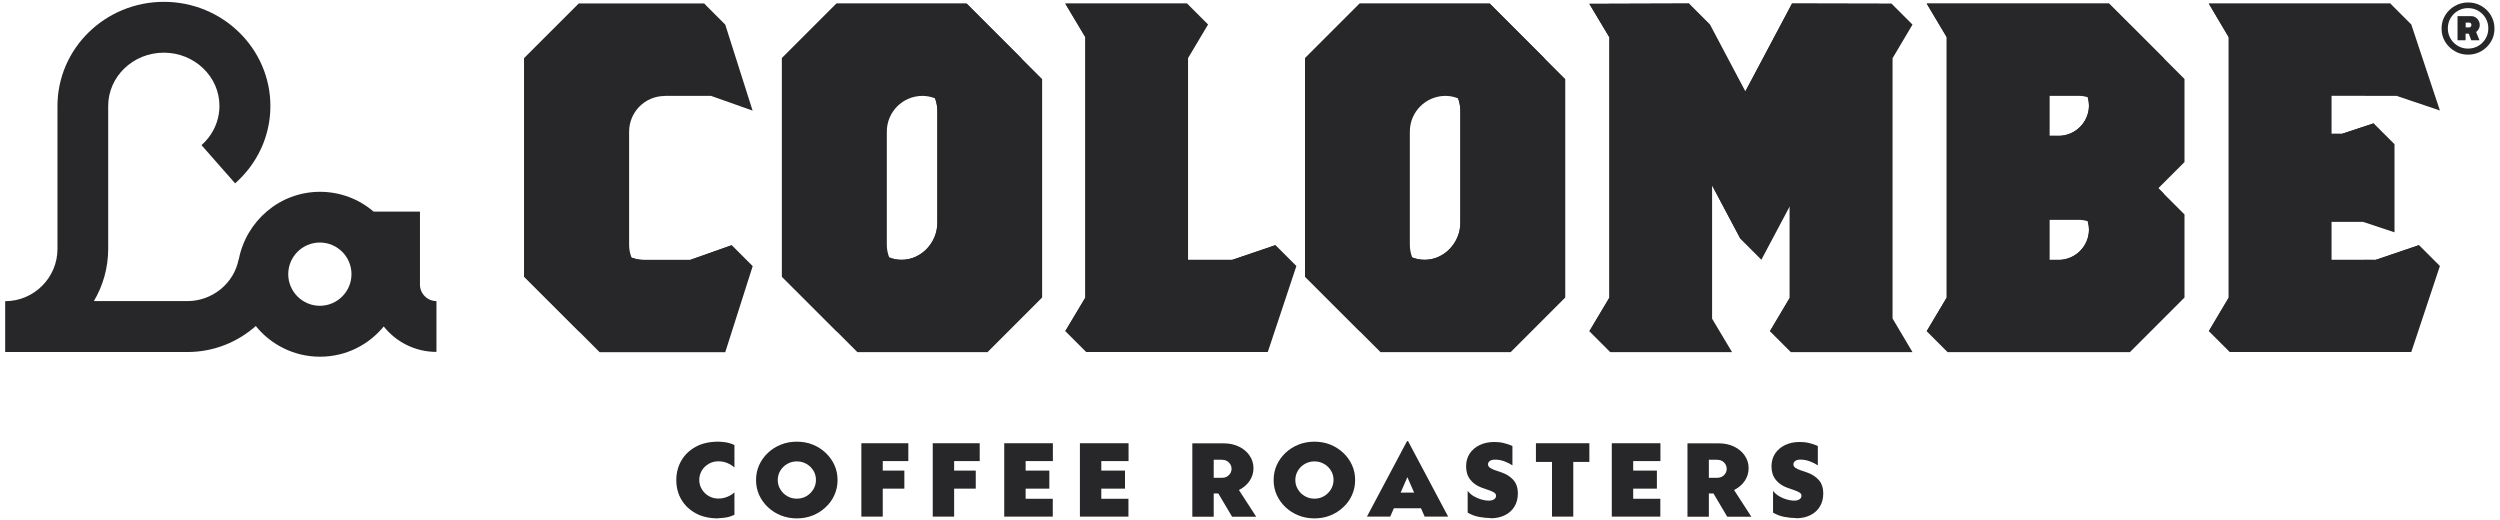 <svg xmlns="http://www.w3.org/2000/svg" fill="none" viewBox="0 0 173 36" height="36" width="173">
<path fill="#27272A" d="M49.711 35.872C49.097 35.872 48.577 35.757 48.143 35.519C47.71 35.28 47.378 34.962 47.147 34.565C46.915 34.168 46.8 33.713 46.8 33.222C46.8 32.73 46.915 32.283 47.147 31.878C47.378 31.474 47.71 31.156 48.143 30.918C48.577 30.679 49.104 30.564 49.711 30.564C49.841 30.564 50.007 30.578 50.209 30.607C50.411 30.636 50.613 30.701 50.823 30.795V32.348C50.686 32.225 50.52 32.124 50.332 32.044C50.144 31.965 49.934 31.922 49.711 31.922C49.472 31.922 49.248 31.979 49.046 32.095C48.844 32.211 48.685 32.369 48.569 32.557C48.454 32.752 48.389 32.969 48.389 33.207C48.389 33.446 48.447 33.662 48.569 33.857C48.685 34.052 48.844 34.211 49.046 34.327C49.248 34.442 49.465 34.5 49.711 34.5C49.934 34.5 50.137 34.457 50.332 34.377C50.527 34.298 50.686 34.197 50.823 34.074V35.627C50.613 35.721 50.411 35.786 50.209 35.815C50.007 35.843 49.841 35.858 49.711 35.858V35.872Z"></path>
<path fill="#27272A" d="M55.142 35.872C54.752 35.872 54.384 35.807 54.044 35.67C53.705 35.533 53.401 35.345 53.141 35.099C52.881 34.854 52.679 34.572 52.535 34.255C52.39 33.937 52.318 33.59 52.318 33.222C52.318 32.853 52.39 32.507 52.535 32.182C52.679 31.864 52.881 31.582 53.141 31.337C53.401 31.091 53.697 30.903 54.044 30.766C54.384 30.629 54.752 30.564 55.142 30.564C55.532 30.564 55.9 30.629 56.24 30.766C56.579 30.903 56.875 31.091 57.135 31.337C57.395 31.582 57.598 31.864 57.742 32.182C57.887 32.499 57.959 32.846 57.959 33.222C57.959 33.597 57.887 33.929 57.742 34.255C57.598 34.58 57.395 34.861 57.135 35.099C56.875 35.345 56.579 35.533 56.24 35.67C55.9 35.807 55.532 35.872 55.142 35.872ZM55.142 34.507C55.388 34.507 55.611 34.45 55.806 34.334C56.002 34.218 56.16 34.059 56.283 33.864C56.399 33.669 56.464 33.453 56.464 33.214C56.464 32.976 56.406 32.752 56.283 32.564C56.168 32.369 56.009 32.218 55.806 32.102C55.611 31.987 55.388 31.929 55.142 31.929C54.896 31.929 54.68 31.987 54.477 32.102C54.275 32.218 54.116 32.377 54.001 32.564C53.885 32.759 53.82 32.976 53.82 33.214C53.82 33.453 53.878 33.669 54.001 33.864C54.116 34.059 54.275 34.218 54.477 34.334C54.68 34.45 54.896 34.507 55.142 34.507Z"></path>
<path fill="#27272A" d="M61.086 35.75H59.606V30.672H62.856V31.907H61.086V32.565H62.581V33.814H61.086V35.75Z"></path>
<path fill="#27272A" d="M66.026 35.75H64.546V30.672H67.796V31.907H66.026V32.565H67.522V33.814H66.026V35.75Z"></path>
<path fill="#27272A" d="M72.852 35.75H69.493V30.672H72.859V31.907H70.974V32.565H72.614V33.814H70.974V34.515H72.852V35.75Z"></path>
<path fill="#27272A" d="M78.088 35.75H74.73V30.672H78.096V31.907H76.21V32.565H77.85V33.814H76.21V34.515H78.088V35.75Z"></path>
<path fill="#27272A" d="M85.737 33.915L86.929 35.757H85.26L84.307 34.146H83.989V35.757H82.509V30.679H84.683C85.08 30.679 85.434 30.758 85.744 30.91C86.055 31.062 86.3 31.271 86.474 31.531C86.654 31.791 86.741 32.087 86.741 32.405C86.741 32.723 86.647 33.019 86.467 33.286C86.286 33.546 86.04 33.756 85.737 33.907V33.915ZM84.582 31.813H83.989V33.062H84.582C84.762 33.062 84.906 33.005 85.037 32.882C85.159 32.759 85.224 32.615 85.224 32.441C85.224 32.268 85.159 32.123 85.037 32.001C84.914 31.878 84.762 31.82 84.582 31.82V31.813Z"></path>
<path fill="#27272A" d="M90.959 35.872C90.569 35.872 90.201 35.807 89.861 35.67C89.522 35.533 89.218 35.345 88.958 35.099C88.698 34.854 88.496 34.572 88.352 34.255C88.207 33.937 88.135 33.59 88.135 33.222C88.135 32.853 88.207 32.507 88.352 32.182C88.496 31.864 88.698 31.582 88.958 31.337C89.218 31.091 89.515 30.903 89.861 30.766C90.201 30.629 90.569 30.564 90.959 30.564C91.349 30.564 91.718 30.629 92.057 30.766C92.396 30.903 92.692 31.091 92.953 31.337C93.213 31.582 93.415 31.864 93.559 32.182C93.704 32.499 93.776 32.846 93.776 33.222C93.776 33.597 93.704 33.929 93.559 34.255C93.415 34.58 93.213 34.861 92.953 35.099C92.692 35.345 92.396 35.533 92.057 35.67C91.718 35.807 91.349 35.872 90.959 35.872ZM90.959 34.507C91.205 34.507 91.429 34.45 91.624 34.334C91.819 34.218 91.978 34.059 92.1 33.864C92.216 33.669 92.281 33.453 92.281 33.214C92.281 32.976 92.223 32.752 92.1 32.564C91.985 32.369 91.826 32.218 91.624 32.102C91.429 31.987 91.205 31.929 90.959 31.929C90.713 31.929 90.497 31.987 90.295 32.102C90.092 32.218 89.933 32.377 89.818 32.564C89.702 32.759 89.637 32.976 89.637 33.214C89.637 33.453 89.695 33.669 89.818 33.864C89.933 34.059 90.092 34.218 90.295 34.334C90.497 34.45 90.713 34.507 90.959 34.507Z"></path>
<path fill="#27272A" d="M100.211 35.749H98.586L98.333 35.172H96.456L96.203 35.749H94.592L97.366 30.527H97.438L100.211 35.749ZM97.394 33.012L96.925 34.088H97.857L97.387 33.012H97.394Z"></path>
<path fill="#27272A" d="M103.151 35.85C102.898 35.85 102.631 35.822 102.356 35.771C102.075 35.721 101.815 35.619 101.562 35.475V33.965C101.677 34.117 101.815 34.24 101.988 34.341C102.161 34.442 102.335 34.514 102.515 34.565C102.696 34.615 102.855 34.644 102.999 34.644C103.165 34.644 103.295 34.615 103.389 34.55C103.483 34.493 103.526 34.413 103.526 34.312C103.526 34.211 103.483 34.139 103.389 34.081C103.295 34.023 103.18 33.973 103.035 33.922L102.559 33.756C102.219 33.633 101.945 33.453 101.75 33.2C101.547 32.947 101.454 32.636 101.454 32.275C101.454 31.929 101.54 31.633 101.706 31.38C101.88 31.127 102.111 30.932 102.4 30.795C102.689 30.657 103.028 30.585 103.404 30.585C103.642 30.585 103.866 30.607 104.083 30.665C104.299 30.722 104.494 30.78 104.66 30.867V32.203C104.502 32.095 104.314 32.001 104.097 31.921C103.88 31.842 103.671 31.806 103.469 31.806C103.303 31.806 103.18 31.835 103.093 31.9C103.014 31.965 102.97 32.037 102.97 32.124C102.97 32.232 103.021 32.311 103.115 32.376C103.209 32.441 103.331 32.492 103.469 32.542L103.895 32.687C104.234 32.803 104.509 32.976 104.718 33.207C104.928 33.438 105.036 33.756 105.036 34.153C105.036 34.485 104.964 34.774 104.812 35.034C104.66 35.294 104.444 35.497 104.162 35.641C103.88 35.785 103.541 35.865 103.144 35.865L103.151 35.85Z"></path>
<path fill="#27272A" d="M108.878 35.75H107.398V31.965H106.286V30.672H109.984V31.965H108.871V35.75H108.878Z"></path>
<path fill="#27272A" d="M114.895 35.75H111.536V30.672H114.902V31.907H113.017V32.565H114.657V33.814H113.017V34.515H114.895V35.75Z"></path>
<path fill="#27272A" d="M120.001 33.915L121.193 35.757H119.525L118.571 34.146H118.253V35.757H116.773V30.679H118.947C119.344 30.679 119.698 30.758 120.009 30.91C120.319 31.062 120.565 31.271 120.738 31.531C120.919 31.791 121.005 32.087 121.005 32.405C121.005 32.723 120.911 33.019 120.731 33.286C120.55 33.546 120.305 33.756 120.001 33.907V33.915ZM118.846 31.813H118.253V33.062H118.846C119.026 33.062 119.171 33.005 119.301 32.882C119.423 32.759 119.488 32.615 119.488 32.441C119.488 32.268 119.423 32.123 119.301 32.001C119.178 31.878 119.026 31.82 118.846 31.82V31.813Z"></path>
<path fill="#27272A" d="M124.284 35.85C124.032 35.85 123.764 35.822 123.49 35.771C123.208 35.721 122.948 35.619 122.695 35.475V33.965C122.811 34.117 122.948 34.24 123.121 34.341C123.295 34.442 123.468 34.514 123.649 34.565C123.829 34.615 123.988 34.644 124.133 34.644C124.299 34.644 124.429 34.615 124.523 34.55C124.617 34.493 124.66 34.413 124.66 34.312C124.66 34.211 124.617 34.139 124.523 34.081C124.429 34.023 124.313 33.973 124.169 33.922L123.692 33.756C123.353 33.633 123.078 33.453 122.883 33.2C122.681 32.947 122.587 32.636 122.587 32.275C122.587 31.929 122.674 31.633 122.84 31.38C123.013 31.127 123.244 30.932 123.533 30.795C123.822 30.657 124.162 30.585 124.537 30.585C124.775 30.585 124.999 30.607 125.216 30.665C125.433 30.722 125.628 30.78 125.794 30.867V32.203C125.635 32.095 125.447 32.001 125.23 31.921C125.014 31.842 124.804 31.806 124.602 31.806C124.436 31.806 124.313 31.835 124.227 31.9C124.147 31.965 124.104 32.037 124.104 32.124C124.104 32.232 124.154 32.311 124.248 32.376C124.342 32.441 124.465 32.492 124.602 32.542L125.028 32.687C125.368 32.803 125.642 32.976 125.852 33.207C126.061 33.438 126.169 33.756 126.169 34.153C126.169 34.485 126.097 34.774 125.946 35.034C125.794 35.294 125.577 35.497 125.295 35.641C125.014 35.785 124.674 35.865 124.277 35.865L124.284 35.85Z"></path>
<path fill="#27272A" d="M70.671 4.028L66.893 0.25H57.887L54.109 4.028V19.145L57.887 22.922L59.331 24.367H68.338L72.115 20.589V5.472L70.671 4.028ZM61.368 16.956V9.105C61.368 7.74 62.473 6.635 63.838 6.635C64.141 6.635 64.43 6.7 64.698 6.801C64.799 7.068 64.864 7.357 64.864 7.661V15.425C64.864 16.79 63.759 17.982 62.394 17.982C62.09 17.982 61.801 17.917 61.534 17.816C61.433 17.549 61.368 17.26 61.368 16.956Z"></path>
<path fill="#27272A" d="M147.39 1.695L145.945 0.25H133.327L134.714 2.576V20.596L133.327 22.922L134.772 24.367H147.39L151.167 20.589V14.84L149.722 13.396L149.354 13.027L151.167 11.214V5.465L147.39 1.688V1.695ZM144.558 15.873C144.558 17.036 143.612 17.982 142.449 17.982H141.835V15.216H143.894C144.096 15.216 144.284 15.252 144.464 15.302C144.515 15.483 144.551 15.678 144.551 15.873H144.558ZM144.558 7.292C144.558 8.455 143.612 9.401 142.449 9.401H141.835V6.635H143.894C144.096 6.635 144.284 6.671 144.464 6.722C144.515 6.902 144.551 7.097 144.551 7.292H144.558Z"></path>
<path fill="#27272A" d="M118.326 1.688L116.881 0.243L109.984 0.265L111.37 2.583V20.597L109.984 22.922L111.428 24.367H116.838H119.857L118.477 22.055V12.832L120.442 16.53L121.886 17.975L123.851 14.277V20.611L122.479 22.922L123.923 24.367H126.076H132.345L130.965 22.041V4.028L132.345 1.702L130.9 0.258L124.01 0.243L120.781 6.325L118.326 1.688Z"></path>
<path fill="#27272A" d="M104.538 1.695L103.093 0.25H94.087L90.309 4.028V19.145L94.087 22.922L95.531 24.367H104.538L108.315 20.589V5.472L104.538 1.695ZM97.561 16.956V9.105C97.561 7.74 98.666 6.635 100.031 6.635C100.334 6.635 100.623 6.7 100.89 6.801C100.991 7.068 101.056 7.357 101.056 7.661V15.425C101.056 16.79 99.951 17.982 98.586 17.982C98.283 17.982 97.994 17.917 97.727 17.816C97.626 17.549 97.561 17.26 97.561 16.956Z"></path>
<path fill="#27272A" d="M45.998 6.635H49.205L52.08 7.654L50.974 4.179L50.187 1.702L48.743 0.258H40.054L36.276 4.035V19.152L40.054 22.929L41.498 24.374H50.187L52.087 18.415L50.642 16.971L47.768 17.989H44.561C44.257 17.989 43.968 17.924 43.701 17.823C43.6 17.556 43.535 17.267 43.535 16.963V9.113C43.535 7.747 44.64 6.642 46.005 6.642L45.998 6.635Z"></path>
<path fill="#27272A" d="M85.672 17.845L85.268 17.982H82.213V4.02L83.599 1.695L82.155 0.25H79.006H73.719L75.105 2.569V20.596L73.719 22.915L75.163 24.359H77.9H85.672H87.731L89.71 18.408L88.265 16.963L85.672 17.845Z"></path>
<path fill="#27272A" d="M164.399 17.982L163.662 17.975V17.982H161.344V15.353H163.518L165.699 16.075V12.774V9.979L164.254 8.535L163.301 8.852L162.073 9.257H161.344V6.628L165.843 6.635L168.841 7.646L167.497 3.609L166.862 1.695L165.417 0.25H164.269H152.85L154.229 2.576V20.596L152.85 22.915L154.294 24.359H156.663H163.662H166.862L168.841 18.408L167.396 16.963L164.399 17.982Z"></path>
<path fill="#27272A" d="M85.268 17.982H80.768V2.576L82.155 0.25H73.719L75.105 2.569V20.596L73.719 22.915H86.286L88.265 16.963L85.268 17.982Z"></path>
<path fill="#27272A" d="M159.899 17.982V13.908H162.073L164.254 14.63V8.535L162.073 9.257H159.899V5.183L164.399 5.191L167.396 6.202L165.417 0.25H152.85L154.229 2.576V20.596L152.85 22.915H165.417L167.396 16.963L164.399 17.982H159.899Z"></path>
<path fill="#27272A" d="M147.91 11.583L149.722 9.77V4.021L145.945 0.243H133.327L134.714 2.569V20.589L133.327 22.915H145.945L149.722 19.138V13.388L147.91 11.575V11.583ZM142.449 17.982H140.391V13.771H142.449C143.612 13.771 144.558 14.717 144.558 15.88C144.558 17.043 143.612 17.989 142.449 17.989V17.982ZM142.449 9.394H140.391V5.183H142.449C143.612 5.183 144.558 6.13 144.558 7.292C144.558 8.455 143.612 9.401 142.449 9.401V9.394Z"></path>
<path fill="#27272A" d="M129.521 2.583L130.9 0.258L124.01 0.243L120.442 6.96L116.881 0.243L109.984 0.265L111.37 2.583V20.597L109.984 22.922H118.412L117.033 20.611V10.109L120.442 16.53L123.851 10.109V20.611L122.479 22.922H130.9L129.521 20.597V2.583Z"></path>
<path fill="#27272A" d="M103.093 0.25H94.087L90.309 4.028V19.145L94.087 22.922H103.093L106.871 19.145V4.028L103.093 0.25ZM101.056 15.418C101.056 16.783 99.951 17.975 98.586 17.975C97.221 17.975 96.116 16.869 96.116 15.505V7.653C96.116 6.288 97.221 5.183 98.586 5.183C99.951 5.183 101.056 6.288 101.056 7.653V15.418Z"></path>
<path fill="#27272A" d="M66.893 0.25H57.887L54.109 4.028V19.145L57.887 22.922H66.893L70.671 19.145V4.028L66.893 0.25ZM64.864 15.418C64.864 16.783 63.759 17.975 62.394 17.975C61.029 17.975 59.923 16.869 59.923 15.505V7.653C59.923 6.288 61.029 5.183 62.394 5.183C63.759 5.183 64.864 6.288 64.864 7.653V15.418Z"></path>
<path fill="#27272A" d="M44.554 17.982C43.188 17.982 42.084 16.877 42.084 15.512V7.661C42.084 6.296 43.188 5.191 44.554 5.191H47.761L50.635 6.209L48.736 0.25H40.047L36.269 4.028V19.145L40.047 22.922H48.736L50.635 16.963L47.761 17.982H44.554Z"></path>
<path fill="#27272A" d="M16.515 17.946C16.19 19.621 14.681 20.835 12.976 20.835H6.497C7.126 19.773 7.487 18.538 7.487 17.216V7.328C7.487 5.299 9.213 3.645 11.337 3.645C13.46 3.645 15.186 5.299 15.186 7.328C15.186 8.116 14.926 8.874 14.442 9.51C14.291 9.705 14.125 9.885 13.944 10.044L16.27 12.688C16.624 12.377 16.949 12.023 17.238 11.655C18.198 10.398 18.711 8.91 18.711 7.336C18.711 3.363 15.41 0.127 11.344 0.127C7.278 0.127 3.977 3.356 3.977 7.336V17.223C3.977 19.217 2.352 20.842 0.358 20.842V24.359H12.983C14.767 24.359 16.429 23.688 17.7 22.561C18.747 23.854 20.351 24.684 22.142 24.684C23.933 24.684 25.508 23.868 26.555 22.59C27.407 23.666 28.729 24.352 30.202 24.352V20.835C29.574 20.835 29.061 20.322 29.061 19.694V14.645H25.854C24.857 13.786 23.557 13.273 22.142 13.273C19.347 13.273 17.035 15.302 16.523 17.953L16.515 17.946ZM22.134 21.16C20.928 21.16 19.946 20.177 19.946 18.971C19.946 17.765 20.928 16.783 22.134 16.783C23.341 16.783 24.323 17.765 24.323 18.971C24.323 20.177 23.341 21.16 22.134 21.16Z"></path>
<path fill="#27272A" d="M170.791 0.171C171.13 0.171 171.441 0.25 171.715 0.416C171.99 0.575 172.214 0.792 172.373 1.067C172.532 1.341 172.618 1.637 172.618 1.977C172.618 2.316 172.539 2.612 172.373 2.887C172.207 3.161 171.99 3.371 171.715 3.537C171.441 3.696 171.13 3.782 170.791 3.782C170.451 3.782 170.141 3.703 169.866 3.537C169.592 3.378 169.368 3.161 169.202 2.887C169.036 2.612 168.956 2.316 168.956 1.977C168.956 1.637 169.036 1.341 169.202 1.067C169.368 0.792 169.585 0.583 169.866 0.416C170.141 0.258 170.451 0.171 170.791 0.171ZM170.791 3.363C171.051 3.363 171.289 3.298 171.499 3.176C171.708 3.053 171.874 2.887 172.004 2.67C172.127 2.46 172.192 2.222 172.192 1.962C172.192 1.702 172.127 1.464 172.004 1.254C171.882 1.045 171.715 0.879 171.499 0.749C171.289 0.626 171.051 0.561 170.791 0.561C170.531 0.561 170.293 0.626 170.083 0.749C169.874 0.871 169.708 1.038 169.578 1.254C169.455 1.464 169.39 1.702 169.39 1.962C169.39 2.222 169.455 2.46 169.578 2.67C169.7 2.879 169.866 3.046 170.083 3.176C170.293 3.298 170.531 3.363 170.791 3.363ZM171.6 1.731C171.6 1.832 171.578 1.919 171.528 2.005C171.484 2.092 171.419 2.157 171.347 2.215L171.578 2.785H171.008L170.841 2.33H170.618V2.785H170.061V1.117H171.022C171.181 1.117 171.318 1.182 171.434 1.305C171.542 1.435 171.6 1.572 171.6 1.731ZM170.856 1.565H170.625V1.897H170.856C170.906 1.897 170.943 1.883 170.979 1.847C171.008 1.81 171.022 1.774 171.022 1.731C171.022 1.68 171.008 1.644 170.979 1.608C170.95 1.572 170.906 1.565 170.856 1.565Z"></path>
</svg>

